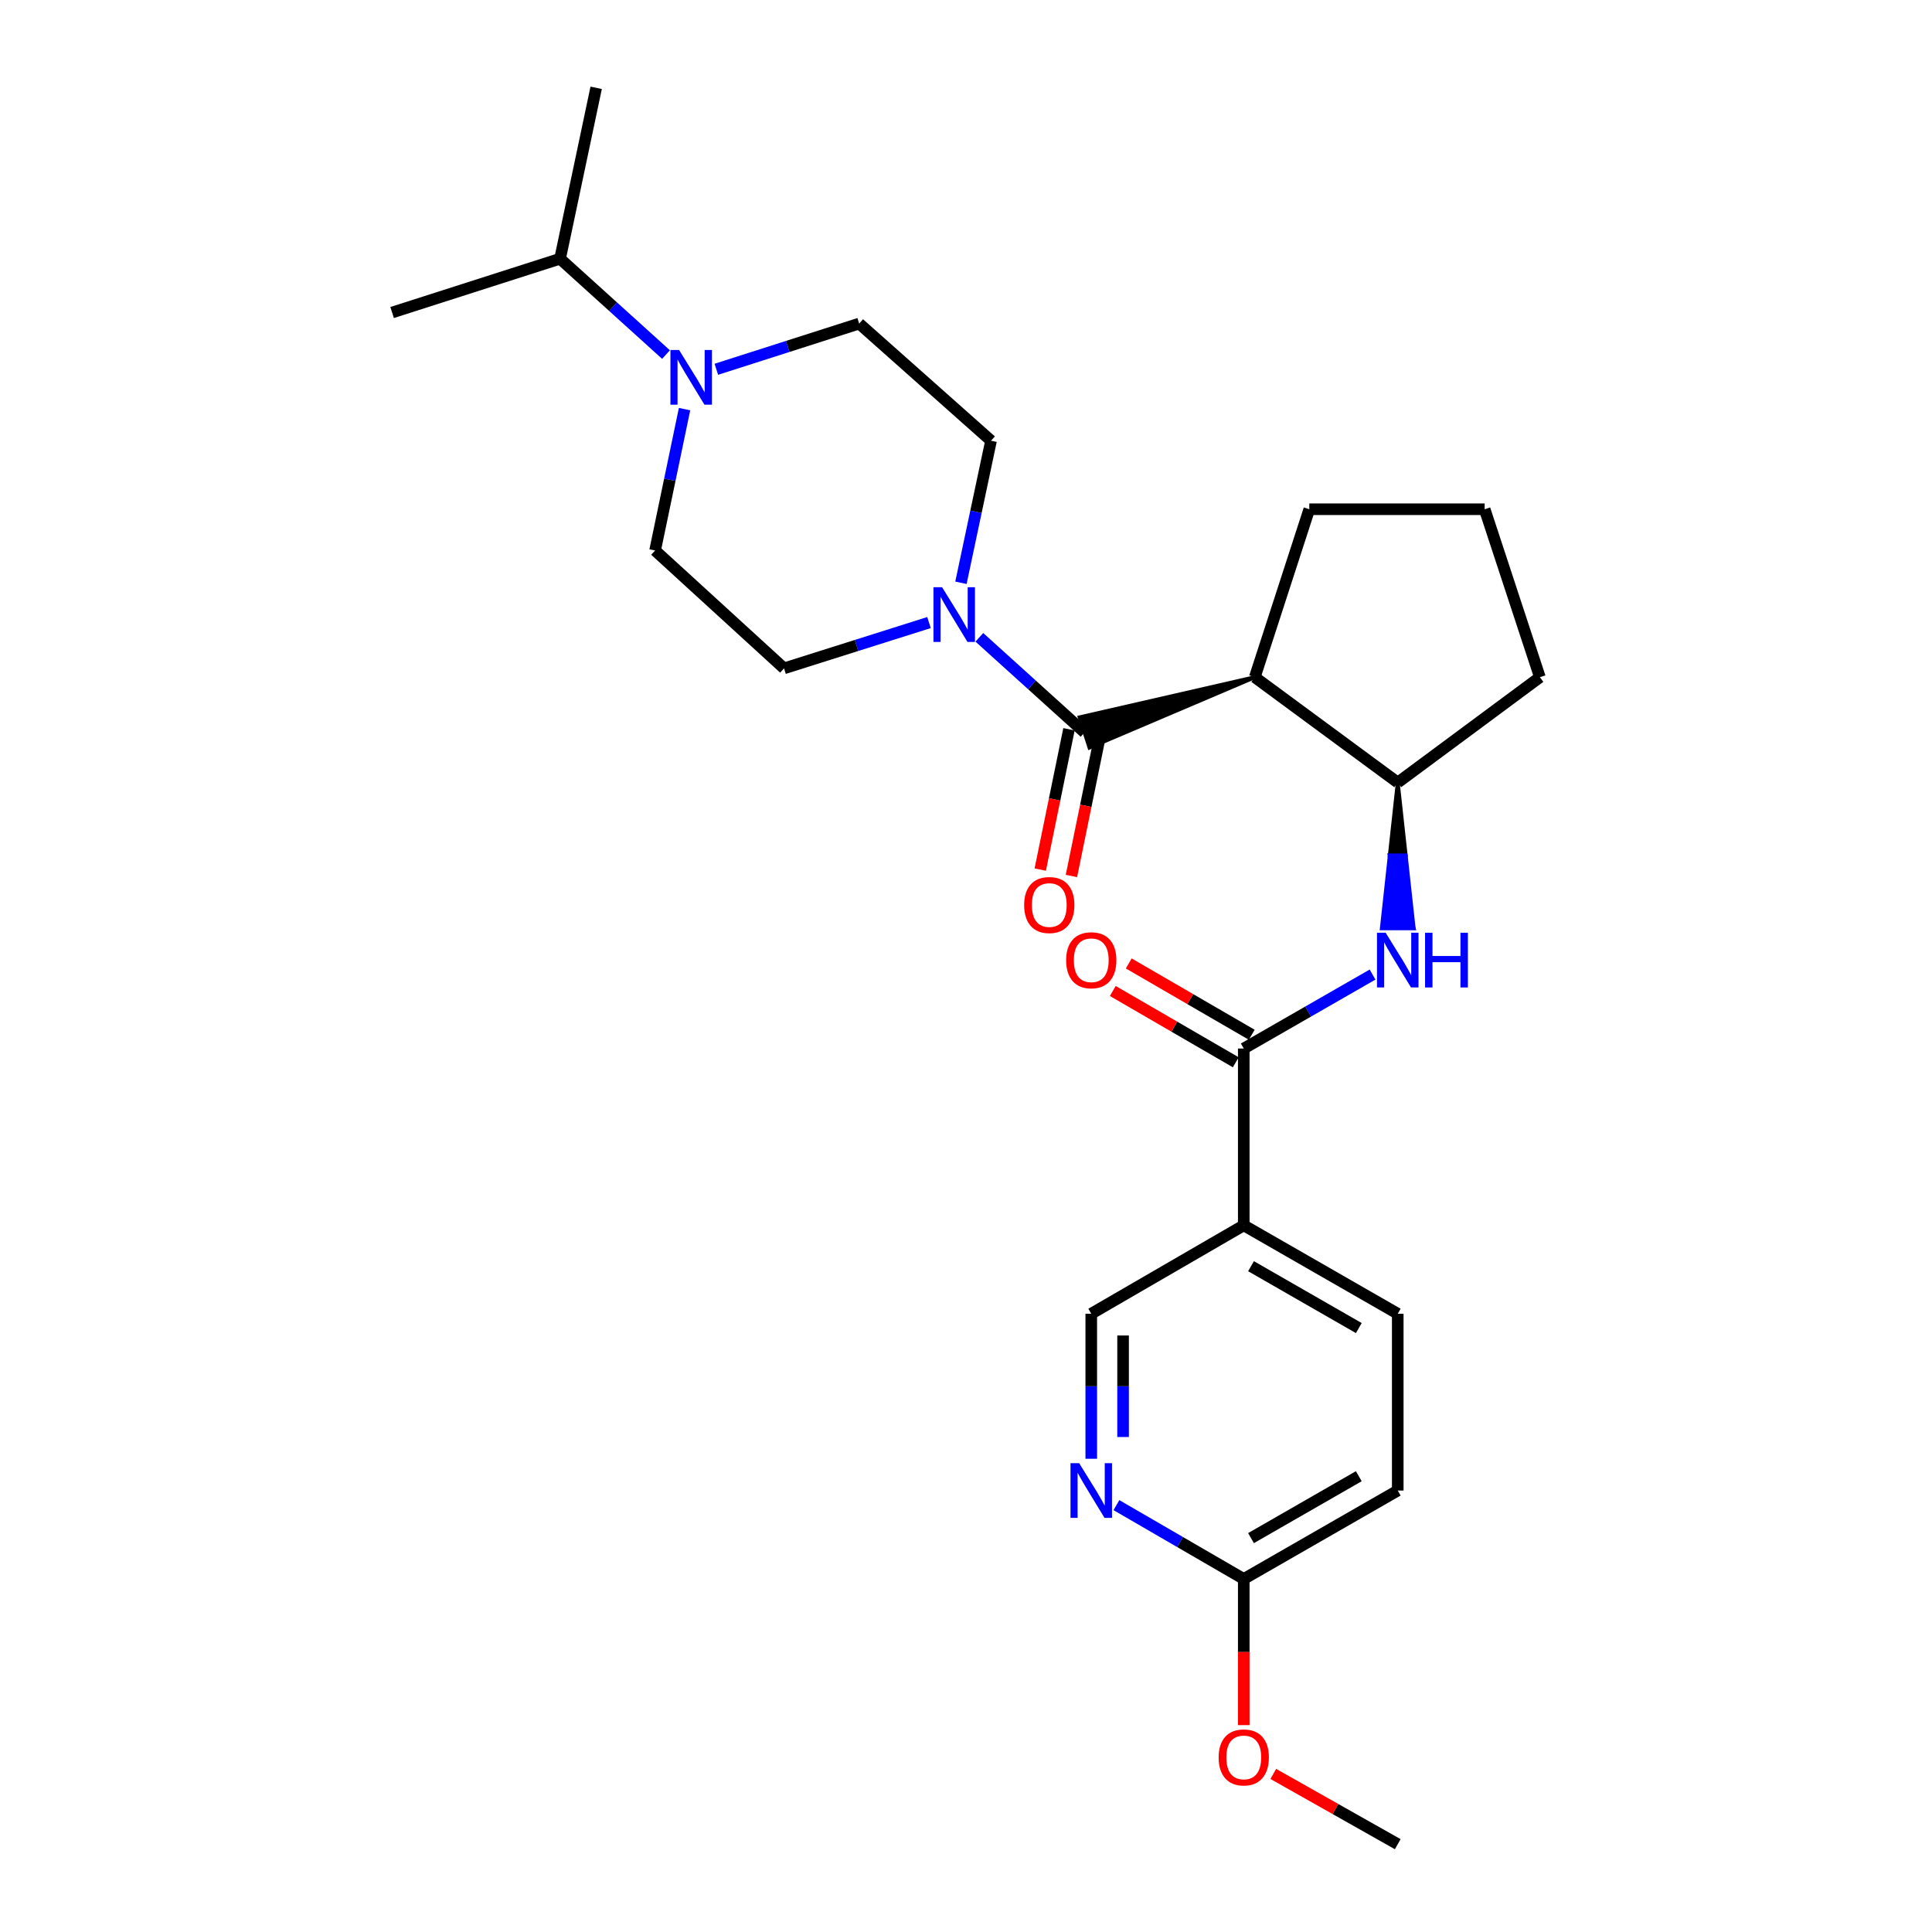 <?xml version='1.0' encoding='iso-8859-1'?>
<svg version='1.1' baseProfile='full'
              xmlns='http://www.w3.org/2000/svg'
                      xmlns:rdkit='http://www.rdkit.org/xml'
                      xmlns:xlink='http://www.w3.org/1999/xlink'
                  xml:space='preserve'
width='1000px' height='1000px' viewBox='0 0 1000 1000'>
<!-- END OF HEADER -->
<rect style='opacity:1.0;fill:#FFFFFF;stroke:none' width='1000' height='1000' x='0' y='0'> </rect>
<path class='bond-0' d='M 649.478,350.522 L 558.832,371.285 L 563.917,386.952 Z' style='fill:#000000;fill-rule:evenodd;fill-opacity:1;stroke:#000000;stroke-width:2px;stroke-linecap:butt;stroke-linejoin:miter;stroke-opacity:1;' />
<path class='bond-1' d='M 561.374,379.119 L 534.142,354.498' style='fill:none;fill-rule:evenodd;stroke:#000000;stroke-width:6px;stroke-linecap:butt;stroke-linejoin:miter;stroke-opacity:1' />
<path class='bond-1' d='M 534.142,354.498 L 506.911,329.877' style='fill:none;fill-rule:evenodd;stroke:#0000FF;stroke-width:6px;stroke-linecap:butt;stroke-linejoin:miter;stroke-opacity:1' />
<path class='bond-10' d='M 553.306,377.466 L 545.868,413.787' style='fill:none;fill-rule:evenodd;stroke:#000000;stroke-width:6px;stroke-linecap:butt;stroke-linejoin:miter;stroke-opacity:1' />
<path class='bond-10' d='M 545.868,413.787 L 538.431,450.107' style='fill:none;fill-rule:evenodd;stroke:#FF0000;stroke-width:6px;stroke-linecap:butt;stroke-linejoin:miter;stroke-opacity:1' />
<path class='bond-10' d='M 569.442,380.771 L 562.005,417.091' style='fill:none;fill-rule:evenodd;stroke:#000000;stroke-width:6px;stroke-linecap:butt;stroke-linejoin:miter;stroke-opacity:1' />
<path class='bond-10' d='M 562.005,417.091 L 554.567,453.412' style='fill:none;fill-rule:evenodd;stroke:#FF0000;stroke-width:6px;stroke-linecap:butt;stroke-linejoin:miter;stroke-opacity:1' />
<path class='bond-6' d='M 649.478,350.522 L 723.471,405.043' style='fill:none;fill-rule:evenodd;stroke:#000000;stroke-width:6px;stroke-linecap:butt;stroke-linejoin:miter;stroke-opacity:1' />
<path class='bond-19' d='M 649.478,350.522 L 677.689,263.581' style='fill:none;fill-rule:evenodd;stroke:#000000;stroke-width:6px;stroke-linecap:butt;stroke-linejoin:miter;stroke-opacity:1' />
<path class='bond-11' d='M 480.847,322.235 L 443.334,334.091' style='fill:none;fill-rule:evenodd;stroke:#0000FF;stroke-width:6px;stroke-linecap:butt;stroke-linejoin:miter;stroke-opacity:1' />
<path class='bond-11' d='M 443.334,334.091 L 405.82,345.947' style='fill:none;fill-rule:evenodd;stroke:#000000;stroke-width:6px;stroke-linecap:butt;stroke-linejoin:miter;stroke-opacity:1' />
<path class='bond-12' d='M 497.383,301.651 L 505.17,264.882' style='fill:none;fill-rule:evenodd;stroke:#0000FF;stroke-width:6px;stroke-linecap:butt;stroke-linejoin:miter;stroke-opacity:1' />
<path class='bond-12' d='M 505.17,264.882 L 512.957,228.113' style='fill:none;fill-rule:evenodd;stroke:#000000;stroke-width:6px;stroke-linecap:butt;stroke-linejoin:miter;stroke-opacity:1' />
<path class='bond-2' d='M 643.768,542.716 L 677.1,523.573' style='fill:none;fill-rule:evenodd;stroke:#000000;stroke-width:6px;stroke-linecap:butt;stroke-linejoin:miter;stroke-opacity:1' />
<path class='bond-2' d='M 677.1,523.573 L 710.433,504.431' style='fill:none;fill-rule:evenodd;stroke:#0000FF;stroke-width:6px;stroke-linecap:butt;stroke-linejoin:miter;stroke-opacity:1' />
<path class='bond-4' d='M 643.768,542.716 L 643.768,634.232' style='fill:none;fill-rule:evenodd;stroke:#000000;stroke-width:6px;stroke-linecap:butt;stroke-linejoin:miter;stroke-opacity:1' />
<path class='bond-15' d='M 647.899,535.591 L 616.072,517.136' style='fill:none;fill-rule:evenodd;stroke:#000000;stroke-width:6px;stroke-linecap:butt;stroke-linejoin:miter;stroke-opacity:1' />
<path class='bond-15' d='M 616.072,517.136 L 584.246,498.68' style='fill:none;fill-rule:evenodd;stroke:#FF0000;stroke-width:6px;stroke-linecap:butt;stroke-linejoin:miter;stroke-opacity:1' />
<path class='bond-15' d='M 639.636,549.84 L 607.81,531.385' style='fill:none;fill-rule:evenodd;stroke:#000000;stroke-width:6px;stroke-linecap:butt;stroke-linejoin:miter;stroke-opacity:1' />
<path class='bond-15' d='M 607.81,531.385 L 575.983,512.929' style='fill:none;fill-rule:evenodd;stroke:#FF0000;stroke-width:6px;stroke-linecap:butt;stroke-linejoin:miter;stroke-opacity:1' />
<path class='bond-3' d='M 723.471,405.043 L 719.353,442.764 L 727.588,442.764 Z' style='fill:#000000;fill-rule:evenodd;fill-opacity:1;stroke:#000000;stroke-width:2px;stroke-linecap:butt;stroke-linejoin:miter;stroke-opacity:1;' />
<path class='bond-3' d='M 719.353,442.764 L 731.706,480.486 L 715.235,480.486 Z' style='fill:#0000FF;fill-rule:evenodd;fill-opacity:1;stroke:#0000FF;stroke-width:2px;stroke-linecap:butt;stroke-linejoin:miter;stroke-opacity:1;' />
<path class='bond-3' d='M 719.353,442.764 L 727.588,442.764 L 731.706,480.486 Z' style='fill:#0000FF;fill-rule:evenodd;fill-opacity:1;stroke:#0000FF;stroke-width:2px;stroke-linecap:butt;stroke-linejoin:miter;stroke-opacity:1;' />
<path class='bond-8' d='M 643.768,634.232 L 564.833,679.986' style='fill:none;fill-rule:evenodd;stroke:#000000;stroke-width:6px;stroke-linecap:butt;stroke-linejoin:miter;stroke-opacity:1' />
<path class='bond-16' d='M 643.768,634.232 L 723.471,679.986' style='fill:none;fill-rule:evenodd;stroke:#000000;stroke-width:6px;stroke-linecap:butt;stroke-linejoin:miter;stroke-opacity:1' />
<path class='bond-16' d='M 647.523,655.38 L 703.315,687.408' style='fill:none;fill-rule:evenodd;stroke:#000000;stroke-width:6px;stroke-linecap:butt;stroke-linejoin:miter;stroke-opacity:1' />
<path class='bond-5' d='M 370.774,191.14 L 407.743,179.31' style='fill:none;fill-rule:evenodd;stroke:#0000FF;stroke-width:6px;stroke-linecap:butt;stroke-linejoin:miter;stroke-opacity:1' />
<path class='bond-5' d='M 407.743,179.31 L 444.711,167.48' style='fill:none;fill-rule:evenodd;stroke:#000000;stroke-width:6px;stroke-linecap:butt;stroke-linejoin:miter;stroke-opacity:1' />
<path class='bond-17' d='M 344.724,183.522 L 317.307,158.718' style='fill:none;fill-rule:evenodd;stroke:#0000FF;stroke-width:6px;stroke-linecap:butt;stroke-linejoin:miter;stroke-opacity:1' />
<path class='bond-17' d='M 317.307,158.718 L 289.89,133.915' style='fill:none;fill-rule:evenodd;stroke:#000000;stroke-width:6px;stroke-linecap:butt;stroke-linejoin:miter;stroke-opacity:1' />
<path class='bond-26' d='M 354.324,211.756 L 346.699,248.343' style='fill:none;fill-rule:evenodd;stroke:#0000FF;stroke-width:6px;stroke-linecap:butt;stroke-linejoin:miter;stroke-opacity:1' />
<path class='bond-26' d='M 346.699,248.343 L 339.075,284.93' style='fill:none;fill-rule:evenodd;stroke:#000000;stroke-width:6px;stroke-linecap:butt;stroke-linejoin:miter;stroke-opacity:1' />
<path class='bond-21' d='M 723.471,405.043 L 797.043,350.522' style='fill:none;fill-rule:evenodd;stroke:#000000;stroke-width:6px;stroke-linecap:butt;stroke-linejoin:miter;stroke-opacity:1' />
<path class='bond-7' d='M 564.833,755.055 L 564.833,717.521' style='fill:none;fill-rule:evenodd;stroke:#0000FF;stroke-width:6px;stroke-linecap:butt;stroke-linejoin:miter;stroke-opacity:1' />
<path class='bond-7' d='M 564.833,717.521 L 564.833,679.986' style='fill:none;fill-rule:evenodd;stroke:#000000;stroke-width:6px;stroke-linecap:butt;stroke-linejoin:miter;stroke-opacity:1' />
<path class='bond-7' d='M 581.304,743.795 L 581.304,717.521' style='fill:none;fill-rule:evenodd;stroke:#0000FF;stroke-width:6px;stroke-linecap:butt;stroke-linejoin:miter;stroke-opacity:1' />
<path class='bond-7' d='M 581.304,717.521 L 581.304,691.247' style='fill:none;fill-rule:evenodd;stroke:#000000;stroke-width:6px;stroke-linecap:butt;stroke-linejoin:miter;stroke-opacity:1' />
<path class='bond-28' d='M 577.854,779.054 L 610.811,798.164' style='fill:none;fill-rule:evenodd;stroke:#0000FF;stroke-width:6px;stroke-linecap:butt;stroke-linejoin:miter;stroke-opacity:1' />
<path class='bond-28' d='M 610.811,798.164 L 643.768,817.275' style='fill:none;fill-rule:evenodd;stroke:#000000;stroke-width:6px;stroke-linecap:butt;stroke-linejoin:miter;stroke-opacity:1' />
<path class='bond-9' d='M 643.768,817.275 L 723.471,771.503' style='fill:none;fill-rule:evenodd;stroke:#000000;stroke-width:6px;stroke-linecap:butt;stroke-linejoin:miter;stroke-opacity:1' />
<path class='bond-9' d='M 647.52,796.126 L 703.312,764.085' style='fill:none;fill-rule:evenodd;stroke:#000000;stroke-width:6px;stroke-linecap:butt;stroke-linejoin:miter;stroke-opacity:1' />
<path class='bond-20' d='M 643.768,817.275 L 643.768,855.1' style='fill:none;fill-rule:evenodd;stroke:#000000;stroke-width:6px;stroke-linecap:butt;stroke-linejoin:miter;stroke-opacity:1' />
<path class='bond-20' d='M 643.768,855.1 L 643.768,892.924' style='fill:none;fill-rule:evenodd;stroke:#FF0000;stroke-width:6px;stroke-linecap:butt;stroke-linejoin:miter;stroke-opacity:1' />
<path class='bond-13' d='M 405.82,345.947 L 339.075,284.93' style='fill:none;fill-rule:evenodd;stroke:#000000;stroke-width:6px;stroke-linecap:butt;stroke-linejoin:miter;stroke-opacity:1' />
<path class='bond-14' d='M 512.957,228.113 L 444.711,167.48' style='fill:none;fill-rule:evenodd;stroke:#000000;stroke-width:6px;stroke-linecap:butt;stroke-linejoin:miter;stroke-opacity:1' />
<path class='bond-18' d='M 723.471,679.986 L 723.471,771.503' style='fill:none;fill-rule:evenodd;stroke:#000000;stroke-width:6px;stroke-linecap:butt;stroke-linejoin:miter;stroke-opacity:1' />
<path class='bond-23' d='M 289.89,133.915 L 202.957,161.761' style='fill:none;fill-rule:evenodd;stroke:#000000;stroke-width:6px;stroke-linecap:butt;stroke-linejoin:miter;stroke-opacity:1' />
<path class='bond-24' d='M 289.89,133.915 L 308.575,45.455' style='fill:none;fill-rule:evenodd;stroke:#000000;stroke-width:6px;stroke-linecap:butt;stroke-linejoin:miter;stroke-opacity:1' />
<path class='bond-22' d='M 677.689,263.581 L 768.456,263.581' style='fill:none;fill-rule:evenodd;stroke:#000000;stroke-width:6px;stroke-linecap:butt;stroke-linejoin:miter;stroke-opacity:1' />
<path class='bond-25' d='M 659.056,918.182 L 691.263,936.364' style='fill:none;fill-rule:evenodd;stroke:#FF0000;stroke-width:6px;stroke-linecap:butt;stroke-linejoin:miter;stroke-opacity:1' />
<path class='bond-25' d='M 691.263,936.364 L 723.471,954.545' style='fill:none;fill-rule:evenodd;stroke:#000000;stroke-width:6px;stroke-linecap:butt;stroke-linejoin:miter;stroke-opacity:1' />
<path class='bond-27' d='M 797.043,350.522 L 768.456,263.581' style='fill:none;fill-rule:evenodd;stroke:#000000;stroke-width:6px;stroke-linecap:butt;stroke-linejoin:miter;stroke-opacity:1' />
<path  class='atom-2' d='M 487.636 303.95
L 496.916 318.95
Q 497.836 320.43, 499.316 323.11
Q 500.796 325.79, 500.876 325.95
L 500.876 303.95
L 504.636 303.95
L 504.636 332.27
L 500.756 332.27
L 490.796 315.87
Q 489.636 313.95, 488.396 311.75
Q 487.196 309.55, 486.836 308.87
L 486.836 332.27
L 483.156 332.27
L 483.156 303.95
L 487.636 303.95
' fill='#0000FF'/>
<path  class='atom-4' d='M 717.211 482.784
L 726.491 497.784
Q 727.411 499.264, 728.891 501.944
Q 730.371 504.624, 730.451 504.784
L 730.451 482.784
L 734.211 482.784
L 734.211 511.104
L 730.331 511.104
L 720.371 494.704
Q 719.211 492.784, 717.971 490.584
Q 716.771 488.384, 716.411 487.704
L 716.411 511.104
L 712.731 511.104
L 712.731 482.784
L 717.211 482.784
' fill='#0000FF'/>
<path  class='atom-4' d='M 737.611 482.784
L 741.451 482.784
L 741.451 494.824
L 755.931 494.824
L 755.931 482.784
L 759.771 482.784
L 759.771 511.104
L 755.931 511.104
L 755.931 498.024
L 741.451 498.024
L 741.451 511.104
L 737.611 511.104
L 737.611 482.784
' fill='#0000FF'/>
<path  class='atom-6' d='M 351.492 181.147
L 360.772 196.147
Q 361.692 197.627, 363.172 200.307
Q 364.652 202.987, 364.732 203.147
L 364.732 181.147
L 368.492 181.147
L 368.492 209.467
L 364.612 209.467
L 354.652 193.067
Q 353.492 191.147, 352.252 188.947
Q 351.052 186.747, 350.692 186.067
L 350.692 209.467
L 347.012 209.467
L 347.012 181.147
L 351.492 181.147
' fill='#0000FF'/>
<path  class='atom-8' d='M 558.573 757.343
L 567.853 772.343
Q 568.773 773.823, 570.253 776.503
Q 571.733 779.183, 571.813 779.343
L 571.813 757.343
L 575.573 757.343
L 575.573 785.663
L 571.693 785.663
L 561.733 769.263
Q 560.573 767.343, 559.333 765.143
Q 558.133 762.943, 557.773 762.263
L 557.773 785.663
L 554.093 785.663
L 554.093 757.343
L 558.573 757.343
' fill='#0000FF'/>
<path  class='atom-11' d='M 530.1 468.437
Q 530.1 461.637, 533.46 457.837
Q 536.82 454.037, 543.1 454.037
Q 549.38 454.037, 552.74 457.837
Q 556.1 461.637, 556.1 468.437
Q 556.1 475.317, 552.7 479.237
Q 549.3 483.117, 543.1 483.117
Q 536.86 483.117, 533.46 479.237
Q 530.1 475.357, 530.1 468.437
M 543.1 479.917
Q 547.42 479.917, 549.74 477.037
Q 552.1 474.117, 552.1 468.437
Q 552.1 462.877, 549.74 460.077
Q 547.42 457.237, 543.1 457.237
Q 538.78 457.237, 536.42 460.037
Q 534.1 462.837, 534.1 468.437
Q 534.1 474.157, 536.42 477.037
Q 538.78 479.917, 543.1 479.917
' fill='#FF0000'/>
<path  class='atom-16' d='M 551.833 497.024
Q 551.833 490.224, 555.193 486.424
Q 558.553 482.624, 564.833 482.624
Q 571.113 482.624, 574.473 486.424
Q 577.833 490.224, 577.833 497.024
Q 577.833 503.904, 574.433 507.824
Q 571.033 511.704, 564.833 511.704
Q 558.593 511.704, 555.193 507.824
Q 551.833 503.944, 551.833 497.024
M 564.833 508.504
Q 569.153 508.504, 571.473 505.624
Q 573.833 502.704, 573.833 497.024
Q 573.833 491.464, 571.473 488.664
Q 569.153 485.824, 564.833 485.824
Q 560.513 485.824, 558.153 488.624
Q 555.833 491.424, 555.833 497.024
Q 555.833 502.744, 558.153 505.624
Q 560.513 508.504, 564.833 508.504
' fill='#FF0000'/>
<path  class='atom-21' d='M 630.768 909.631
Q 630.768 902.831, 634.128 899.031
Q 637.488 895.231, 643.768 895.231
Q 650.048 895.231, 653.408 899.031
Q 656.768 902.831, 656.768 909.631
Q 656.768 916.511, 653.368 920.431
Q 649.968 924.311, 643.768 924.311
Q 637.528 924.311, 634.128 920.431
Q 630.768 916.551, 630.768 909.631
M 643.768 921.111
Q 648.088 921.111, 650.408 918.231
Q 652.768 915.311, 652.768 909.631
Q 652.768 904.071, 650.408 901.271
Q 648.088 898.431, 643.768 898.431
Q 639.448 898.431, 637.088 901.231
Q 634.768 904.031, 634.768 909.631
Q 634.768 915.351, 637.088 918.231
Q 639.448 921.111, 643.768 921.111
' fill='#FF0000'/>
</svg>
